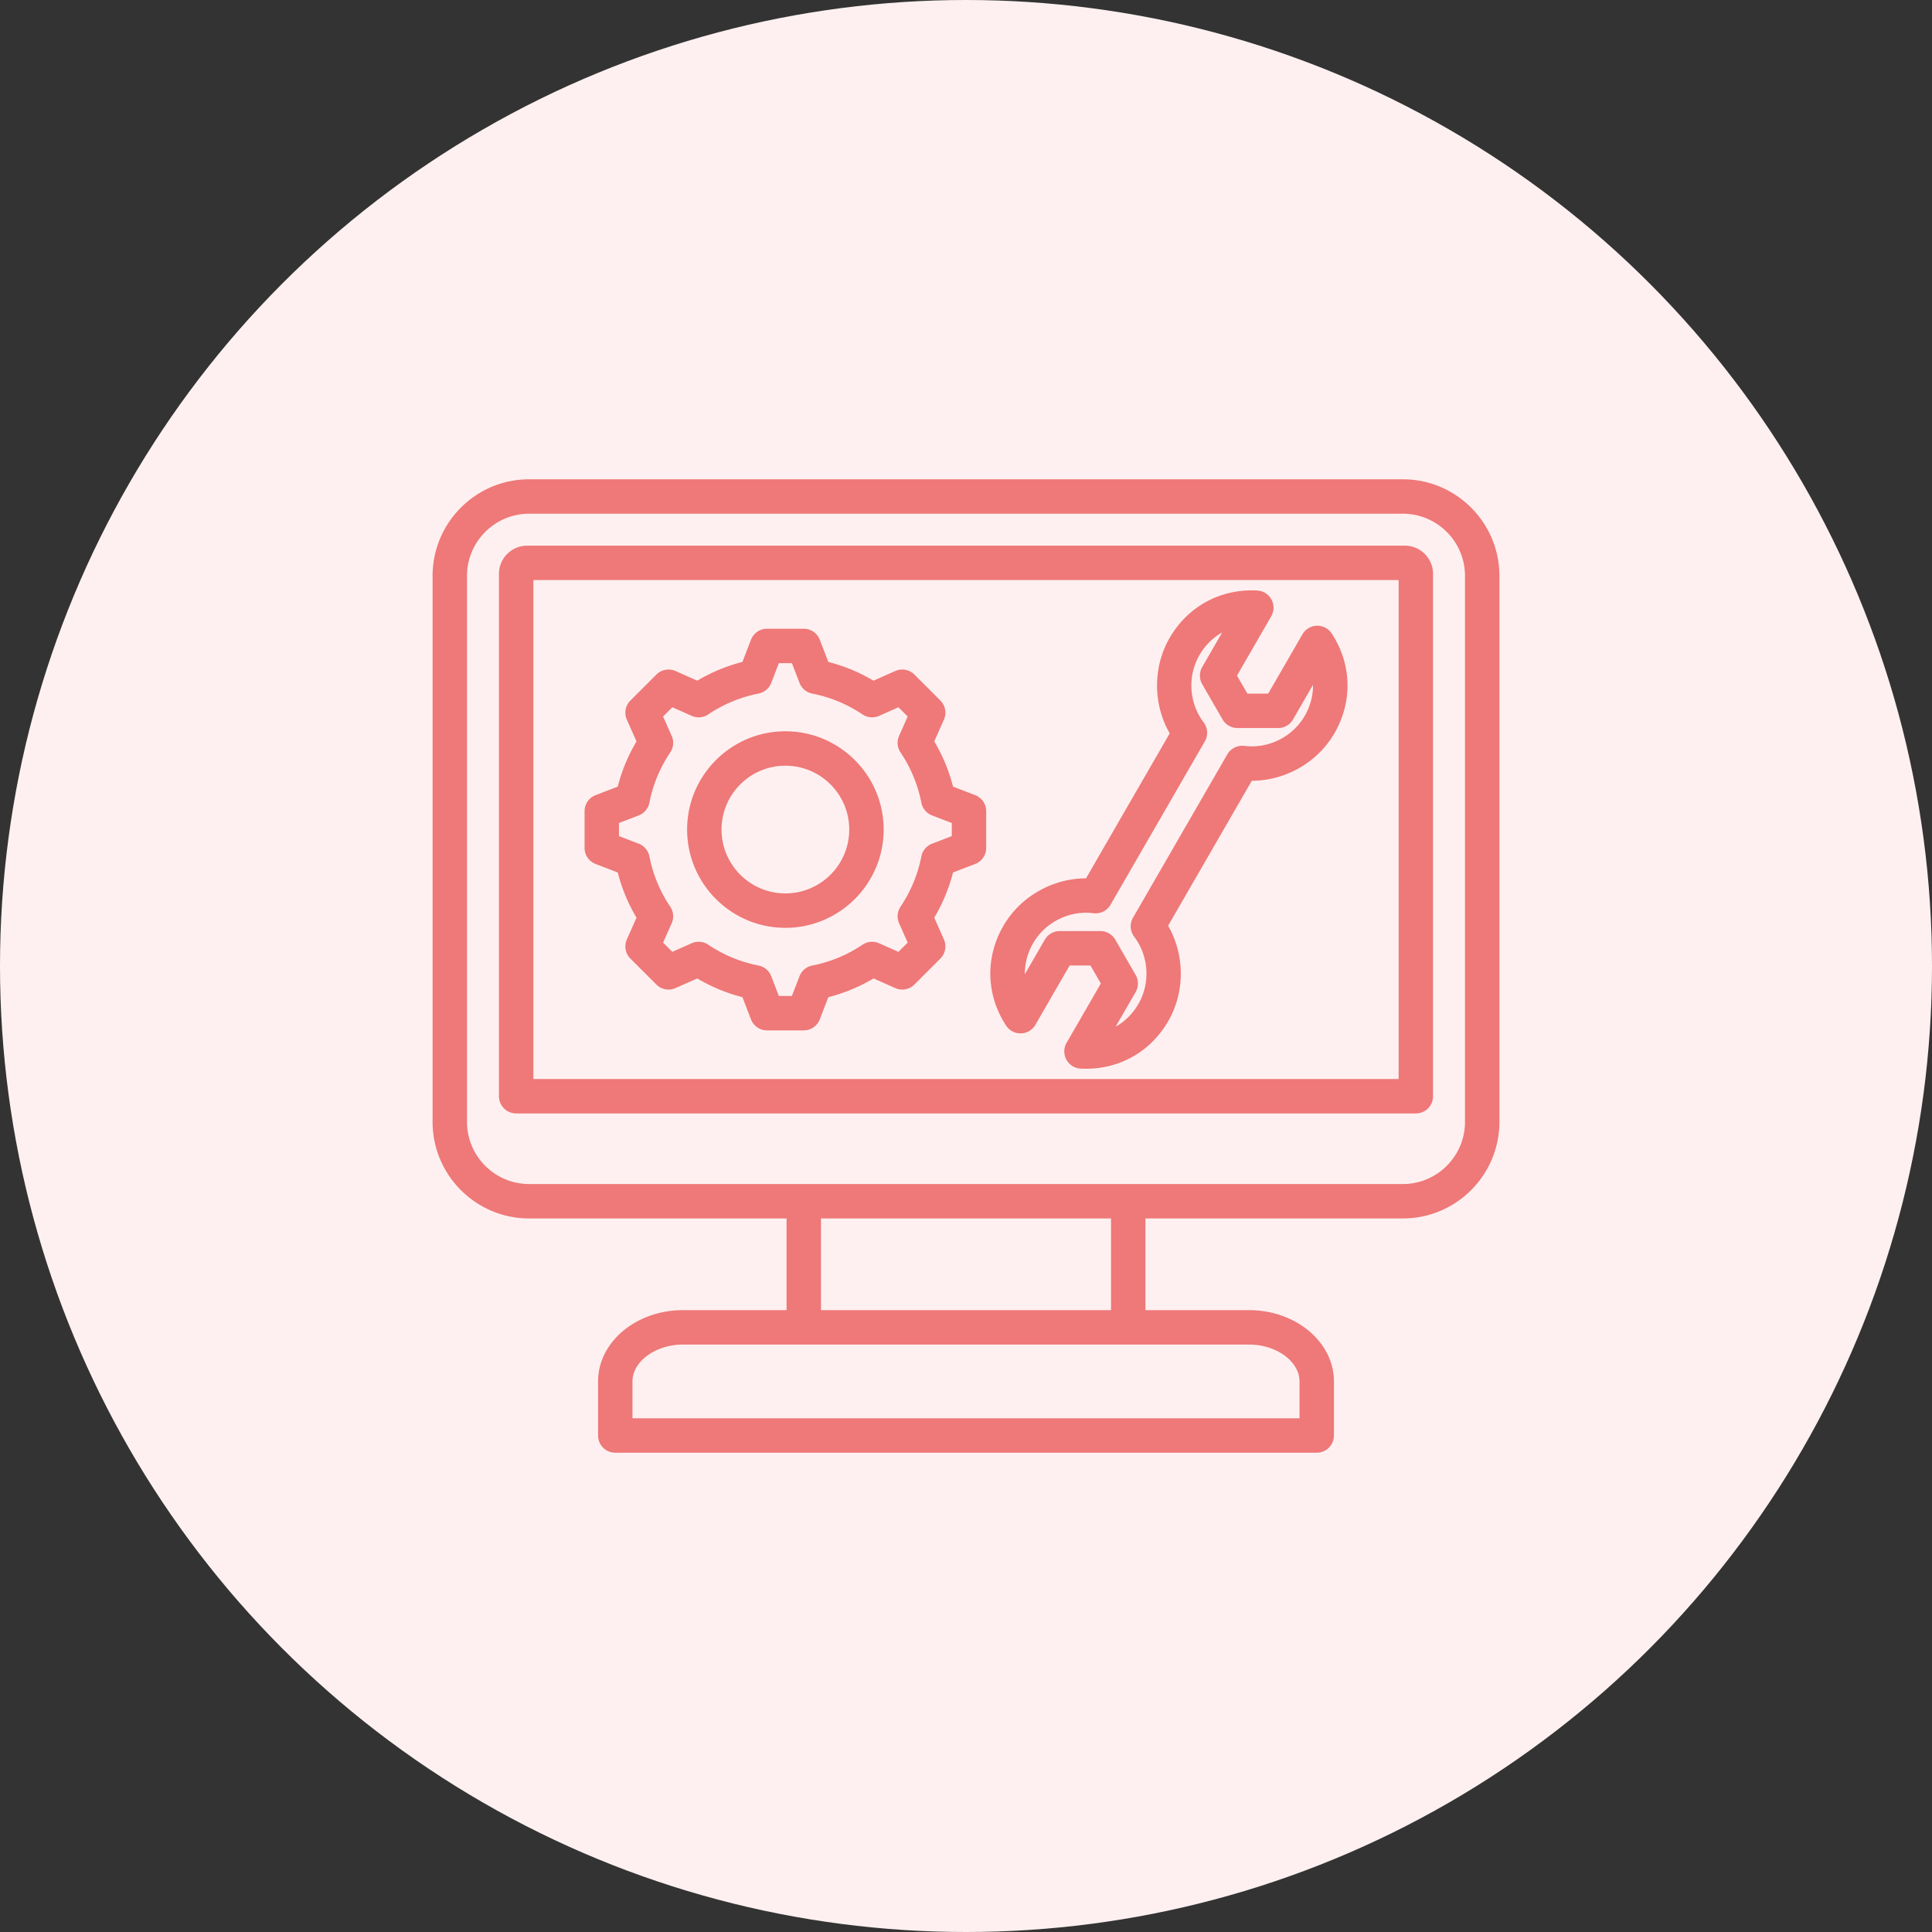<svg xmlns="http://www.w3.org/2000/svg" version="1.1" xmlns:xlink="http://www.w3.org/1999/xlink" width="512" height="512" x="0" y="0" viewBox="0 0 512 512" style="enable-background:new 0 0 512 512" xml:space="preserve" class=""><rect x="0" y="0" width="512" height="512" fill="#333333" stroke="none"/><circle r="256" cx="256" cy="256" fill="#fef0f0" shape="circle"></circle><g transform="matrix(0.57,0,0,0.57,110.08,110.08)"><path d="M459.1 29.714H52.9c-24.758 0-44.9 20.142-44.9 44.9v253.858c0 24.758 20.142 44.901 44.9 44.901h119.671V416h-48.168c-21.763 0-39.468 14.868-39.468 33.143v25.143a8 8 0 0 0 8 8h326.129a8 8 0 0 0 8-8v-25.143c0-18.275-17.706-33.143-39.468-33.143h-48.168v-42.626H459.1c24.758 0 44.9-20.143 44.9-44.901V74.615c0-24.759-20.142-44.901-44.9-44.901zm-48.036 419.429v17.143H100.935v-17.143c0-9.292 10.747-17.143 23.468-17.143h263.193c12.721 0 23.468 7.85 23.468 17.143zM323.428 416H188.571v-42.626h134.857zM488 328.473c0 15.936-12.965 28.901-28.9 28.901H52.9c-15.936 0-28.9-12.965-28.9-28.901V74.615c0-15.936 12.965-28.9 28.9-28.9h406.2c15.936 0 28.9 12.964 28.9 28.9zM460.025 60.571H51.975c-7.233 0-13.118 5.885-13.118 13.118v242.866a8 8 0 0 0 8 8h418.286a8 8 0 0 0 8-8V73.689c0-7.233-5.885-13.118-13.118-13.118zm-2.882 247.984H54.857V76.571h402.286zm-175.588-21.226a8.003 8.003 0 0 0 6.711-3.997l15.918-27.572h9.671l4.836 8.376-15.919 27.571a8 8 0 0 0 6.494 11.989c.864.047 1.722.07 2.576.07 15.964 0 30.105-8.145 38.185-22.14 7.88-13.649 7.709-30.839-.058-44.348l38.91-67.394c15.583-.029 30.557-8.477 38.436-22.125 8.512-14.744 8.038-32.064-1.268-46.334a8.014 8.014 0 0 0-6.918-3.627 8.003 8.003 0 0 0-6.711 3.997L396.5 129.367h-9.671l-4.836-8.376 15.919-27.572a8.003 8.003 0 0 0-6.494-11.989c-17.008-.923-32.248 7.326-40.761 22.069-7.879 13.648-7.708 30.84.058 44.349l-38.91 67.394c-15.582.029-30.557 8.476-38.437 22.125-8.512 14.744-8.038 32.065 1.269 46.334a8 8 0 0 0 6.918 3.628zm5.67-41.961c5.619-9.732 16.884-15.325 28.036-13.913a7.998 7.998 0 0 0 7.932-3.937l43.847-75.944a8 8 0 0 0-.557-8.838c-6.796-8.951-7.588-21.504-1.969-31.236 2.64-4.572 6.292-8.166 10.596-10.586l-9.282 16.077a8 8 0 0 0 0 8l9.455 16.376a8 8 0 0 0 6.928 4h18.909a8 8 0 0 0 6.928-4l9.282-16.077c.056 4.937-1.23 9.897-3.87 14.469-5.618 9.731-16.885 15.324-28.036 13.913a8 8 0 0 0-7.932 3.937l-43.847 75.944a8 8 0 0 0 .557 8.838c6.797 8.951 7.588 21.504 1.97 31.235-2.64 4.572-6.292 8.166-10.596 10.586l9.282-16.077a8 8 0 0 0 0-8l-9.454-16.376a8 8 0 0 0-6.928-4h-18.909a8 8 0 0 0-6.928 4l-9.282 16.077c-.058-4.937 1.228-9.897 3.868-14.468zm-115.199-7.116c25.193 0 45.689-20.496 45.689-45.689s-20.496-45.689-45.689-45.689-45.689 20.496-45.689 45.689 20.496 45.689 45.689 45.689zm0-75.378c16.371 0 29.689 13.318 29.689 29.689s-13.319 29.689-29.689 29.689-29.689-13.318-29.689-29.689 13.319-29.689 29.689-29.689zm-88.242 45.687 10.312 3.968a79.436 79.436 0 0 0 8.711 21.013l-4.489 10.106a7.999 7.999 0 0 0 1.654 8.904l12.065 12.065a7.995 7.995 0 0 0 8.904 1.654l10.111-4.49a79.47 79.47 0 0 0 21.007 8.709l3.971 10.315a8.001 8.001 0 0 0 7.466 5.126h17.062a8 8 0 0 0 7.466-5.126l3.969-10.312a79.436 79.436 0 0 0 21.013-8.711l10.106 4.489a8.003 8.003 0 0 0 8.904-1.655l12.065-12.065a8 8 0 0 0 1.655-8.904l-4.491-10.111a79.456 79.456 0 0 0 8.709-21.007l10.315-3.971a8.001 8.001 0 0 0 5.126-7.466V184.03a8 8 0 0 0-5.126-7.466l-10.311-3.969a79.464 79.464 0 0 0-8.711-21.013l4.489-10.106a7.999 7.999 0 0 0-1.654-8.904l-12.065-12.065a8.003 8.003 0 0 0-8.904-1.655L213 123.344a79.497 79.497 0 0 0-21.006-8.709l-3.971-10.315a7.998 7.998 0 0 0-7.466-5.126h-17.062a8 8 0 0 0-7.466 5.126l-3.971 10.315a79.47 79.47 0 0 0-21.007 8.709l-10.111-4.491a8.003 8.003 0 0 0-8.904 1.655l-12.065 12.065a8 8 0 0 0-1.655 8.904l4.49 10.109a79.41 79.41 0 0 0-8.71 21.009l-10.313 3.97a7.998 7.998 0 0 0-5.126 7.466v17.063a8 8 0 0 0 5.127 7.467zm10.873-19.037 9.174-3.531a8.002 8.002 0 0 0 4.977-5.924 63.712 63.712 0 0 1 9.686-23.364 8.001 8.001 0 0 0 .67-7.707l-3.995-8.995 4.297-4.297 8.995 3.995a7.997 7.997 0 0 0 7.706-.669 63.773 63.773 0 0 1 23.365-9.686 7.998 7.998 0 0 0 5.924-4.977l3.532-9.175h6.077l3.532 9.175a8.002 8.002 0 0 0 5.924 4.977 63.754 63.754 0 0 1 23.364 9.686 7.999 7.999 0 0 0 7.706.669l8.996-3.995 4.297 4.297-3.993 8.991a7.996 7.996 0 0 0 .67 7.707 63.744 63.744 0 0 1 9.688 23.369 8 8 0 0 0 4.977 5.924l9.171 3.53v6.077l-9.175 3.532a7.999 7.999 0 0 0-4.976 5.924 63.739 63.739 0 0 1-9.687 23.364 7.999 7.999 0 0 0-.669 7.706l3.995 8.996-4.297 4.297-8.991-3.993a8.006 8.006 0 0 0-7.708.67 63.717 63.717 0 0 1-23.368 9.687 8 8 0 0 0-5.924 4.977l-3.53 9.172h-6.077l-3.532-9.176a8 8 0 0 0-5.924-4.976 63.739 63.739 0 0 1-23.364-9.687 8 8 0 0 0-7.706-.669l-8.996 3.995-4.297-4.297 3.993-8.991a7.998 7.998 0 0 0-.67-7.708 63.714 63.714 0 0 1-9.687-23.369 8 8 0 0 0-4.977-5.924l-9.172-3.53v-6.077z" fill="#ef7878" opacity="1" data-original="#000000" class=""></path></g></svg>